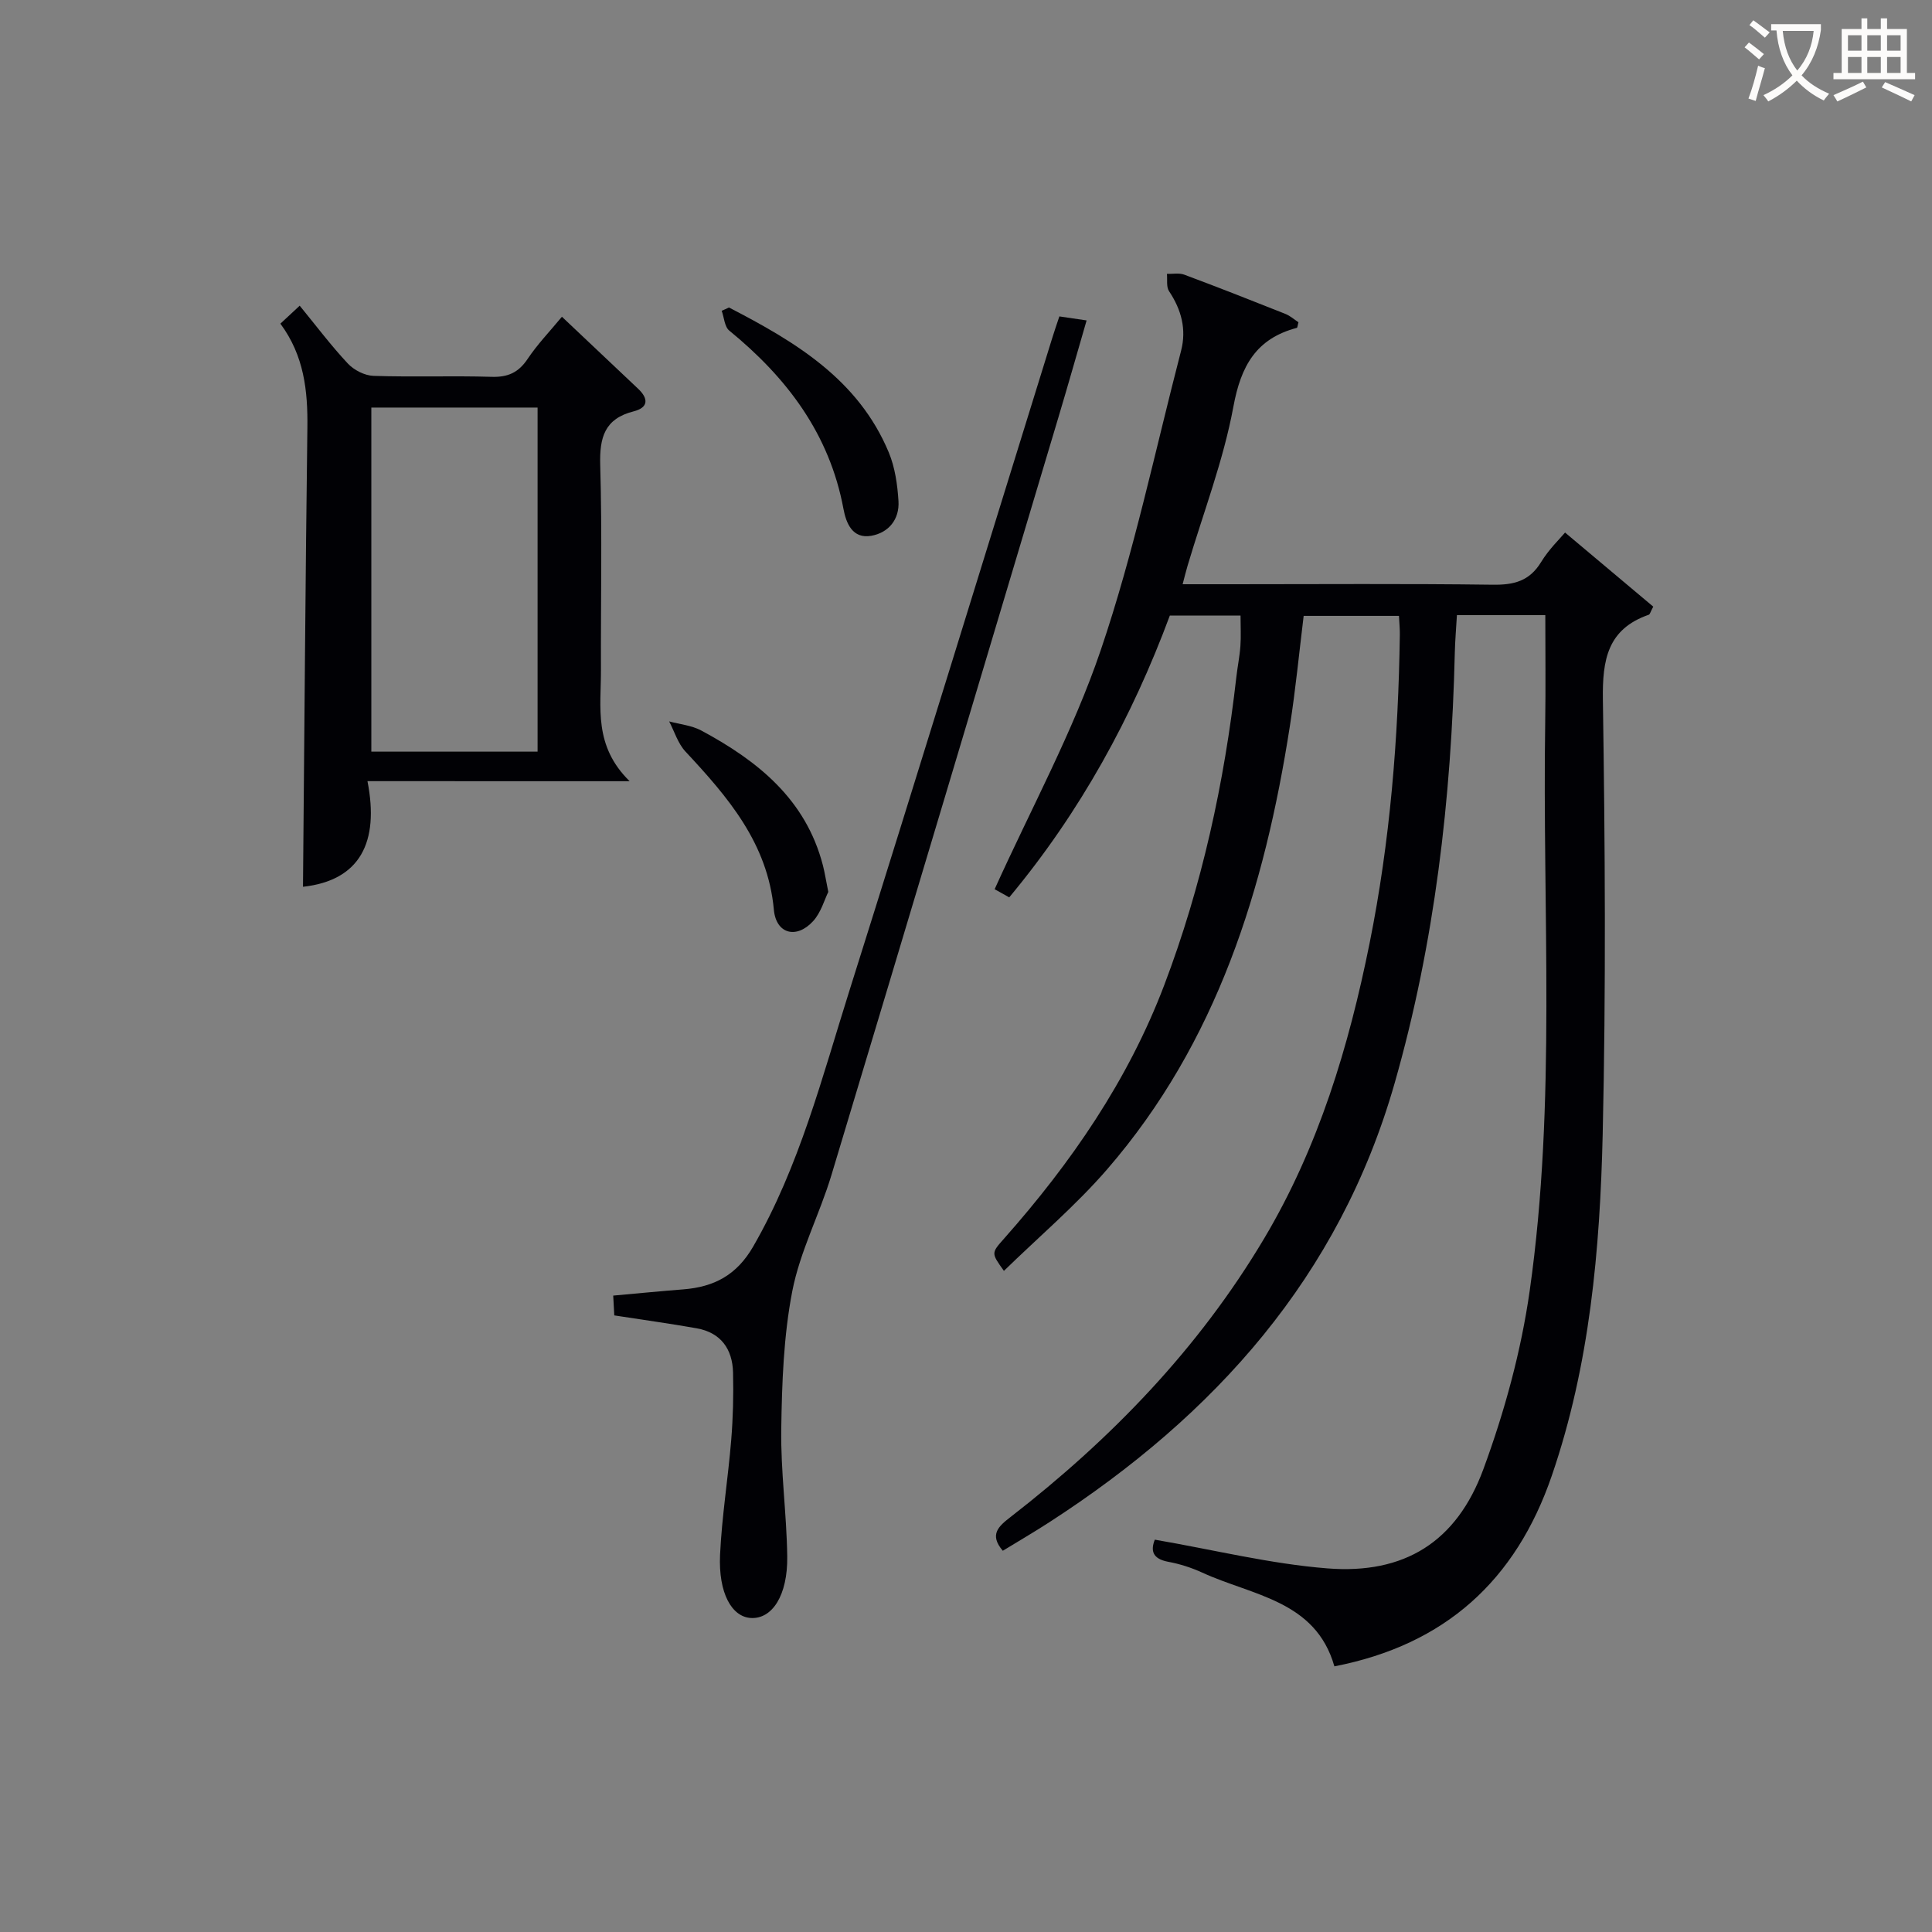 <svg enable-background="new 0 0 400 400" viewBox="0 0 400 400" xmlns="http://www.w3.org/2000/svg"><rect x="0" y="0" width="400" height="400" fill="#808080" stroke="none"/><g fill="#010105"><path d="m239.09 318.77c12.26 2.11 23.93 5.02 35.76 5.95 15.92 1.25 26.72-5.48 32.27-20.55 4.38-11.9 7.81-24.42 9.59-36.95 5.55-39.07 2.59-78.46 3.21-117.72.11-7.29.02-14.58.02-22.14-6.26 0-12.03 0-18.3 0-.15 2.62-.38 5.23-.44 7.85-.72 30.17-4.14 59.95-12.46 89.07-11.45 40.05-37.25 68.73-71.44 90.85-3.19 2.07-6.48 3.98-9.68 5.94-2.9-3.39-.82-5.11 1.63-7.01 20.83-16.16 38.91-34.84 52.47-57.63 11.28-18.96 17.53-39.74 21.84-61.15 4.24-21.06 5.96-42.41 6.26-63.88.02-1.15-.1-2.31-.18-3.89-6.47 0-12.86 0-19.73 0-.92 7.48-1.66 15.19-2.86 22.84-5.23 33.62-15.06 65.46-37.85 91.77-6.48 7.48-14.12 13.95-21.35 21-2.65-3.7-2.63-3.68.02-6.67 13.9-15.69 25.67-32.76 33.16-52.46 7.82-20.58 12.46-41.95 14.94-63.8.24-2.14.69-4.27.84-6.41.15-1.98.03-3.97.03-6.33-4.84 0-9.59 0-14.64 0-7.79 20.98-18.47 40.59-33.25 58.34-1.25-.7-2.45-1.37-3.02-1.69 7.57-16.76 16.25-32.64 21.98-49.53 6.86-20.2 11.24-41.25 16.62-61.95 1.15-4.44.06-8.51-2.49-12.33-.6-.89-.32-2.38-.44-3.59 1.21.04 2.53-.23 3.6.17 7 2.61 13.96 5.35 20.9 8.11 1.01.4 1.88 1.18 2.73 1.74-.17.6-.19 1.12-.34 1.16-8.41 2.23-11.57 7.85-13.13 16.32-2.07 11.17-6.23 21.96-9.48 32.91-.32 1.08-.59 2.18-1.03 3.85h10.23c18 0 35.99-.14 53.98.1 4.37.06 7.6-.74 10-4.68 1.62-2.66 3.95-4.9 4.97-6.12 6.17 5.18 12.32 10.35 18.26 15.34-.6 1.12-.69 1.59-.92 1.67-8.57 2.98-9.63 9.34-9.51 17.58.45 29.98.65 59.99-.04 89.97-.56 23.91-2.66 47.76-10.53 70.69-7.44 21.69-22.07 35.03-45.02 39.49-3.88-13.66-16.97-14.63-27.36-19.41-2.25-1.03-4.68-1.81-7.11-2.25-3.28-.64-3.57-2.39-2.71-4.57z"/><path d="m76.08 161.73c2.49 12.67-1.55 20.56-13.35 21.87.29-31.58.5-63.3.91-95.01.1-7.65-.67-14.94-5.59-21.58 1.3-1.21 2.44-2.27 4-3.72 3.44 4.2 6.5 8.28 9.97 11.98 1.27 1.36 3.49 2.49 5.32 2.55 8.15.27 16.32-.05 24.47.2 3.36.1 5.55-.9 7.43-3.71 2.01-3.01 4.56-5.66 7.1-8.73 5.44 5.13 10.62 10.02 15.79 14.92 2.16 2.04 2.13 3.89-.95 4.67-6.02 1.52-7.07 5.41-6.91 11.11.41 14.14.1 28.3.15 42.46.03 7.65-1.58 15.63 5.94 23-18.93-.01-36.11-.01-54.28-.01zm35.22-77.35c-11.89 0-23.13 0-34.42 0v71.24h34.42c0-23.88 0-47.44 0-71.24z"/><path d="m219.33 65.51c1.99.29 3.45.51 5.64.83-2 6.88-3.87 13.5-5.84 20.08-15.64 52.3-31.24 104.6-46.99 156.87-2.44 8.09-6.5 15.79-8.1 24-1.81 9.33-2.15 19.03-2.29 28.58-.13 8.78 1.12 17.58 1.24 26.37.11 8.07-3.12 12.98-7.5 12.75-3.98-.21-6.77-5.14-6.41-13.08.37-7.94 1.66-15.84 2.31-23.78.38-4.63.49-9.31.38-13.96-.12-4.86-2.52-8.27-7.53-9.16-5.52-.98-11.08-1.74-17.06-2.67-.05-1.02-.13-2.42-.22-4.1 5.01-.45 9.76-.92 14.51-1.29 6.34-.5 11.04-2.92 14.47-8.87 9.58-16.62 14.26-35.02 19.94-53.03 14.16-44.95 27.99-90.01 41.96-135.02.44-1.42.92-2.82 1.49-4.52z"/><path d="m150.92 63.66c13.65 7.06 26.75 14.83 33.08 29.98 1.3 3.12 1.81 6.7 2.02 10.11.23 3.74-2 6.54-5.64 7.18-3.89.68-5.2-2.61-5.75-5.57-2.89-15.54-11.72-27.17-23.64-36.91-.98-.8-1.07-2.71-1.57-4.11.51-.21 1.01-.44 1.5-.68z"/><path d="m171.49 184.66c-.79 1.59-1.5 4.26-3.15 6.06-3.43 3.75-7.66 2.66-8.12-2.37-1.26-13.78-9.52-23.33-18.32-32.77-1.55-1.67-2.26-4.12-3.36-6.22 2.22.6 4.64.82 6.62 1.87 11.72 6.29 21.69 14.26 25.22 27.96.37 1.44.59 2.9 1.11 5.47z"/></g><path d="m362.1 8.8c1.1.8 2.1 1.6 3.1 2.4l-1 1.1c-1.3-1.1-2.3-2-3-2.5zm1.9 4.8c.5.2.9.4 1.4.5-.6 2.3-1.3 4.5-1.9 6.8l-1.5-.5c.8-2.1 1.4-4.3 2-6.8zm-1-9.4c1.3.9 2.4 1.8 3.4 2.5l-1 1.1c-1.4-1.2-2.4-2.1-3.2-2.6zm3.7 2.2v-1.4h10.3v1.2c-.5 3.6-1.8 6.8-4 9.4 1.5 1.6 3.4 2.8 5.7 3.8-.3.4-.7.8-1.1 1.4-2.3-1.1-4.1-2.5-5.6-4.1-1.6 1.6-3.6 3.1-5.9 4.3-.3-.5-.7-.9-1-1.3 2.4-1.1 4.4-2.5 6-4.1-1.9-2.5-3-5.6-3.3-9.3h-1.1zm8.8 0h-6.4c.3 3.3 1.3 6 3 8.2 2-2.3 3.1-5.1 3.4-8.2z" fill="#fcfbfa"/><path d="m385.3 3.8h1.3v2.2h2.8v-2.2h1.3v2.2h4.1v9.1h1.7v1.3h-16.9v-1.3h1.7v-9.1h4.1v-2.2zm.4 13.1.7 1.2c-1.8.9-3.8 1.9-6 2.9-.2-.4-.5-.8-.8-1.3 2.3-1 4.3-1.9 6.1-2.8zm-3.1-6.4h2.8v-3.2h-2.8zm0 4.6h2.8v-3.3h-2.8zm4-4.6h2.8v-3.2h-2.8zm0 4.6h2.8v-3.3h-2.8zm3.7 1.9c2.1.9 4.1 1.8 6.1 2.7l-.7 1.3c-2.2-1.1-4.2-2-6.1-2.9zm3.2-9.7h-2.8v3.2h2.8zm-2.8 7.8h2.8v-3.3h-2.8z" fill="#fcfbfa"/></svg>